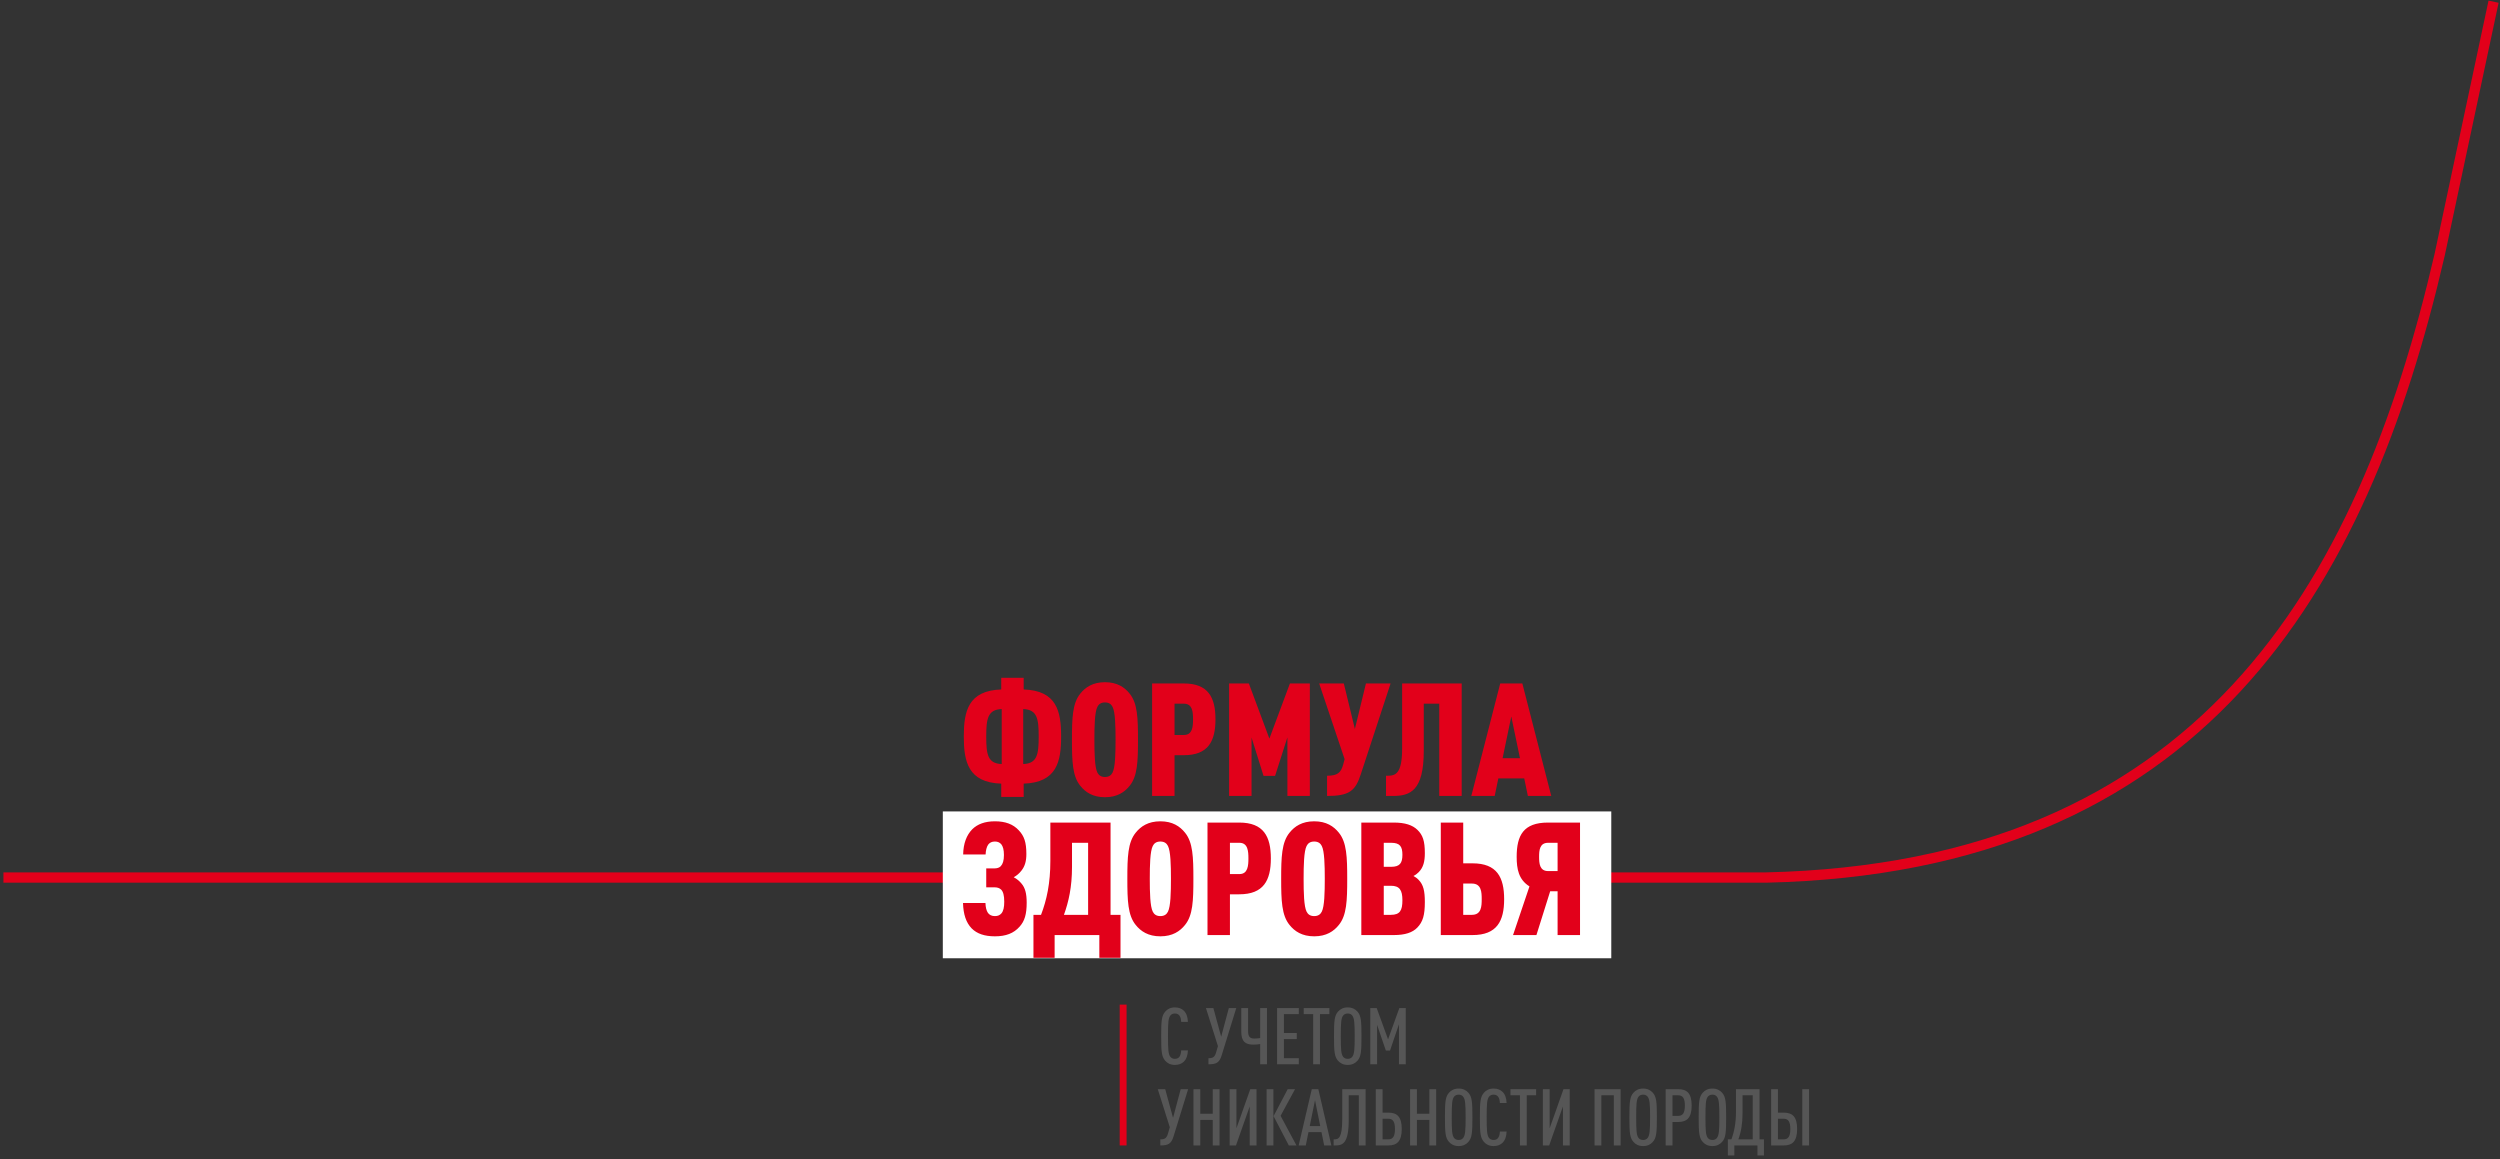 <svg width="647" height="300" viewBox="0 0 647 300" fill="none" xmlns="http://www.w3.org/2000/svg">
<rect x="0" y="0" width="647" height="300" fill="#333333" stroke="none"/>
<path d="M0.89 227.108H457.018C569.254 224.559 611.315 152.763 631.394 65.886L645.334 0.441" stroke="#E2001A" stroke-width="2.667"/>
<rect x="244" y="209.998" width="173" height="38" fill="white"/>
<path d="M307.427 271.84C307.406 273.067 307.038 274.151 306.323 274.805C305.75 275.316 305.035 275.602 304.074 275.602C302.929 275.602 302.132 275.173 301.58 274.539C300.619 273.435 300.516 272.188 300.516 268.16C300.516 264.133 300.619 262.886 301.58 261.782C302.132 261.148 302.929 260.719 304.074 260.719C305.096 260.719 305.812 261.025 306.384 261.577C307.059 262.231 307.406 263.274 307.427 264.46H305.689C305.668 263.847 305.566 263.233 305.219 262.804C304.994 262.518 304.626 262.293 304.074 262.293C303.501 262.293 303.113 262.518 302.868 262.845C302.356 263.54 302.275 264.705 302.275 268.16C302.275 271.615 302.356 272.781 302.868 273.476C303.113 273.803 303.501 274.028 304.074 274.028C304.626 274.028 304.994 273.803 305.219 273.517C305.546 273.087 305.668 272.454 305.689 271.84H307.427ZM319.946 260.882L316.164 273.128C315.571 275.05 314.753 275.439 312.75 275.439V273.864C313.936 273.864 314.385 273.558 314.733 272.351L315.203 270.736L312.096 260.882H314.017L316.041 268.303L318.025 260.882H319.946ZM327.891 275.439H326.133V270.205C325.479 270.307 324.906 270.348 324.313 270.348C322.31 270.348 321.247 269.53 321.247 267.036V260.882H323.005V266.852C323.005 268.426 323.618 268.774 324.579 268.774C325.152 268.774 325.601 268.733 326.133 268.651V260.882H327.891V275.439ZM336.135 275.439H330.512V260.882H336.135V262.456H332.271V267.343H335.603V268.917H332.271V273.864H336.135V275.439ZM344.044 262.456H341.611V275.439H339.853V262.456H337.4V260.882H344.044V262.456ZM352.353 268.16C352.353 272.188 352.231 273.496 351.29 274.539C350.718 275.173 349.941 275.602 348.796 275.602C347.651 275.602 346.874 275.173 346.302 274.539C345.361 273.496 345.239 272.188 345.239 268.16C345.239 264.133 345.361 262.824 346.302 261.782C346.874 261.148 347.651 260.719 348.796 260.719C349.941 260.719 350.718 261.148 351.29 261.782C352.231 262.824 352.353 264.133 352.353 268.16ZM350.595 268.16C350.595 264.705 350.493 263.54 349.982 262.845C349.736 262.518 349.368 262.293 348.796 262.293C348.224 262.293 347.835 262.518 347.59 262.845C347.079 263.54 346.997 264.705 346.997 268.16C346.997 271.615 347.079 272.781 347.59 273.476C347.835 273.803 348.224 274.028 348.796 274.028C349.368 274.028 349.736 273.803 349.982 273.476C350.493 272.781 350.595 271.615 350.595 268.16ZM363.81 275.439H362.052V265.073L359.742 271.881H358.658L356.389 265.237V275.439H354.63V260.882H356.286L359.23 268.978L362.154 260.882H363.81V275.439ZM307.488 281.882L303.706 294.128C303.113 296.05 302.295 296.439 300.292 296.439V294.864C301.477 294.864 301.927 294.558 302.275 293.351L302.745 291.736L299.637 281.882H301.559L303.583 289.303L305.566 281.882H307.488ZM315.617 296.439H313.859V289.835H310.628V296.439H308.87V281.882H310.628V288.24H313.859V281.882H315.617V296.439ZM325.185 296.439H323.427V286.339L319.869 296.439H318.234V281.882H319.992V292.002L323.57 281.882H325.185V296.439ZM329.555 296.439H327.797V281.882H329.555V296.439ZM335.525 296.439H333.542L329.596 288.854L333.256 281.882H335.157L331.416 288.772L335.525 296.439ZM344.558 296.439H342.698L342.003 293.004H338.63L337.934 296.439H336.094L339.488 281.882H341.185L344.558 296.439ZM341.676 291.43L340.326 284.724L338.957 291.43H341.676ZM353.423 296.439H351.665V283.456H349.048V289.896C349.048 295.866 347.494 296.439 345.654 296.439H345.143V294.864H345.327C346.39 294.864 347.371 294.578 347.371 289.631V281.882H353.423V296.439ZM362.774 292.186C362.774 295.396 361.507 296.439 359.319 296.439H356.048V281.882H357.806V287.954H359.319C361.527 287.954 362.774 288.976 362.774 292.186ZM361.016 292.186C361.016 290.244 360.444 289.528 359.299 289.528H357.806V294.864H359.299C360.444 294.864 361.016 294.149 361.016 292.186ZM371.679 296.439H369.921V289.835H366.691V296.439H364.933V281.882H366.691V288.24H369.921V281.882H371.679V296.439ZM381.063 289.16C381.063 293.188 380.941 294.496 380 295.539C379.428 296.173 378.651 296.602 377.506 296.602C376.361 296.602 375.584 296.173 375.012 295.539C374.071 294.496 373.949 293.188 373.949 289.16C373.949 285.133 374.071 283.824 375.012 282.782C375.584 282.148 376.361 281.719 377.506 281.719C378.651 281.719 379.428 282.148 380 282.782C380.941 283.824 381.063 285.133 381.063 289.16ZM379.305 289.16C379.305 285.705 379.203 284.54 378.692 283.845C378.446 283.518 378.078 283.293 377.506 283.293C376.934 283.293 376.545 283.518 376.3 283.845C375.789 284.54 375.707 285.705 375.707 289.16C375.707 292.615 375.789 293.781 376.3 294.476C376.545 294.803 376.934 295.028 377.506 295.028C378.078 295.028 378.446 294.803 378.692 294.476C379.203 293.781 379.305 292.615 379.305 289.16ZM389.903 292.84C389.883 294.067 389.515 295.151 388.799 295.805C388.227 296.316 387.511 296.602 386.55 296.602C385.405 296.602 384.608 296.173 384.056 295.539C383.095 294.435 382.993 293.188 382.993 289.16C382.993 285.133 383.095 283.886 384.056 282.782C384.608 282.148 385.405 281.719 386.55 281.719C387.573 281.719 388.288 282.025 388.861 282.577C389.535 283.231 389.883 284.274 389.903 285.46H388.165C388.145 284.847 388.043 284.233 387.695 283.804C387.47 283.518 387.102 283.293 386.55 283.293C385.978 283.293 385.589 283.518 385.344 283.845C384.833 284.54 384.751 285.705 384.751 289.16C384.751 292.615 384.833 293.781 385.344 294.476C385.589 294.803 385.978 295.028 386.55 295.028C387.102 295.028 387.47 294.803 387.695 294.517C388.022 294.087 388.145 293.454 388.165 292.84H389.903ZM397.551 283.456H395.118V296.439H393.36V283.456H390.907V281.882H397.551V283.456ZM406.244 296.439H404.486V286.339L400.928 296.439H399.293V281.882H401.051V292.002L404.629 281.882H406.244V296.439ZM419.416 296.439H417.658V283.456H414.428V296.439H412.67V281.882H419.416V296.439ZM428.8 289.16C428.8 293.188 428.678 294.496 427.737 295.539C427.165 296.173 426.388 296.602 425.243 296.602C424.098 296.602 423.321 296.173 422.749 295.539C421.808 294.496 421.686 293.188 421.686 289.16C421.686 285.133 421.808 283.824 422.749 282.782C423.321 282.148 424.098 281.719 425.243 281.719C426.388 281.719 427.165 282.148 427.737 282.782C428.678 283.824 428.8 285.133 428.8 289.16ZM427.042 289.16C427.042 285.705 426.94 284.54 426.429 283.845C426.183 283.518 425.815 283.293 425.243 283.293C424.671 283.293 424.282 283.518 424.037 283.845C423.526 284.54 423.444 285.705 423.444 289.16C423.444 292.615 423.526 293.781 424.037 294.476C424.282 294.803 424.671 295.028 425.243 295.028C425.815 295.028 426.183 294.803 426.429 294.476C426.94 293.781 427.042 292.615 427.042 289.16ZM437.804 286.135C437.804 289.324 436.516 290.367 434.349 290.367H432.836V296.439H431.078V281.882H434.349C436.557 281.882 437.804 282.904 437.804 286.135ZM436.046 286.135C436.046 284.172 435.473 283.456 434.287 283.456H432.836V288.792H434.287C435.473 288.792 436.046 288.077 436.046 286.135ZM446.729 289.16C446.729 293.188 446.607 294.496 445.666 295.539C445.094 296.173 444.317 296.602 443.172 296.602C442.027 296.602 441.25 296.173 440.678 295.539C439.737 294.496 439.615 293.188 439.615 289.16C439.615 285.133 439.737 283.824 440.678 282.782C441.25 282.148 442.027 281.719 443.172 281.719C444.317 281.719 445.094 282.148 445.666 282.782C446.607 283.824 446.729 285.133 446.729 289.16ZM444.971 289.16C444.971 285.705 444.869 284.54 444.358 283.845C444.112 283.518 443.744 283.293 443.172 283.293C442.599 283.293 442.211 283.518 441.966 283.845C441.455 284.54 441.373 285.705 441.373 289.16C441.373 292.615 441.455 293.781 441.966 294.476C442.211 294.803 442.599 295.028 443.172 295.028C443.744 295.028 444.112 294.803 444.358 294.476C444.869 293.781 444.971 292.615 444.971 289.16ZM456.509 299.035H454.832V296.439H448.842V299.035H447.166V294.864H448.086C448.822 292.902 449.271 290.591 449.271 287.729V281.882H455.364V294.864H456.509V299.035ZM453.606 294.864V283.456H450.968V288.118C450.968 290.755 450.6 292.943 449.885 294.864H453.606ZM468.183 296.439H466.425V281.882H468.183V296.439ZM465.096 292.186C465.096 295.396 463.829 296.439 461.641 296.439H458.37V281.882H460.128V287.954H461.641C463.849 287.954 465.096 288.976 465.096 292.186ZM463.338 292.186C463.338 290.244 462.766 289.528 461.621 289.528H460.128V294.864H461.621C462.766 294.864 463.338 294.149 463.338 292.186Z" fill="#565656"/>
<path d="M289.778 259.994H291.556V296.439H289.778V259.994Z" fill="#E2001A"/>
<path d="M274.619 190.62C274.619 197.08 273.515 202.519 264.928 202.805V206.239H259.122V202.805C250.535 202.519 249.431 197.08 249.431 190.62C249.431 184.119 250.535 178.721 259.122 178.435V175.409H264.928V178.435C273.515 178.721 274.619 184.119 274.619 190.62ZM268.812 190.62C268.812 186.04 268.444 183.628 264.805 183.505V197.735C268.444 197.612 268.812 195.199 268.812 190.62ZM259.244 197.735V183.505C255.605 183.628 255.237 186.04 255.237 190.62C255.237 195.199 255.605 197.612 259.244 197.735ZM294.513 191.438C294.513 197.039 294.39 200.883 292.346 203.377C291.037 205.013 289.116 206.321 285.967 206.321C282.819 206.321 280.897 205.013 279.589 203.377C277.544 200.883 277.421 197.039 277.421 191.438C277.421 185.836 277.544 181.992 279.589 179.498C280.897 177.863 282.819 176.554 285.967 176.554C289.116 176.554 291.037 177.863 292.346 179.498C294.39 181.992 294.513 185.836 294.513 191.438ZM288.707 191.438C288.707 187.921 288.625 184.282 287.93 182.933C287.603 182.279 287.03 181.788 285.967 181.788C284.904 181.788 284.332 182.279 284.005 182.933C283.309 184.282 283.228 187.921 283.228 191.438C283.228 194.954 283.309 198.593 284.005 199.943C284.332 200.597 284.904 201.087 285.967 201.087C287.03 201.087 287.603 200.597 287.93 199.943C288.625 198.593 288.707 194.954 288.707 191.438ZM314.562 186.163C314.562 191.847 312.681 195.445 306.384 195.445H303.972V205.994H298.166V176.881H306.384C312.681 176.881 314.562 180.479 314.562 186.163ZM308.756 186.163C308.756 184.323 308.633 182.115 306.425 182.115H303.972V190.211H306.425C308.633 190.211 308.756 188.003 308.756 186.163ZM338.985 205.994H333.179V190.824L329.99 200.801H327.005L323.897 190.865V205.994H318.091V176.881H323.202L328.518 191.151L333.833 176.881H338.985V205.994ZM359.883 176.881L352.155 200.433C350.765 204.727 349.129 205.994 343.446 205.994V200.76C346.145 200.76 347.044 199.983 347.617 197.857L347.985 196.467L341.401 176.881H347.78L350.642 188.657L353.505 176.881H359.883ZM378.285 205.994H372.479V182.115H368.471V194.3C368.471 204.686 364.955 205.994 360.457 205.994H358.699V200.76H359.19C361.193 200.76 362.87 200.147 362.87 193.768V176.881H378.285V205.994ZM401.465 205.994H395.413L394.473 201.455H387.767L386.826 205.994H380.775L388.258 176.881H393.982L401.465 205.994ZM393.369 196.222L391.12 185.427L388.871 196.222H393.369ZM265.705 233.612C265.705 236.597 265.173 238.396 263.865 239.827C262.352 241.544 260.308 242.321 257.486 242.321C254.828 242.321 252.866 241.667 251.476 240.277C250.004 238.764 249.308 236.597 249.227 233.694H255.033C255.074 234.839 255.278 235.656 255.687 236.27C256.096 236.801 256.668 237.087 257.486 237.087C258.263 237.087 258.754 236.842 259.163 236.392C259.694 235.779 259.899 234.757 259.899 233.367C259.899 231.69 259.612 230.75 259.081 230.218C258.631 229.809 258.1 229.646 257.445 229.646H255.237V224.739H257.404C258.018 224.739 258.631 224.575 258.999 224.167C259.531 223.594 259.817 222.735 259.817 221.263C259.817 219.914 259.572 219.055 259.122 218.483C258.713 218.033 258.222 217.788 257.486 217.788C256.668 217.788 256.137 218.074 255.728 218.606C255.319 219.219 255.115 220.119 255.074 221.141H249.268C249.308 218.279 250.167 216.111 251.598 214.639C252.988 213.249 254.951 212.554 257.486 212.554C260.185 212.554 262.188 213.29 263.66 214.885C265.051 216.357 265.623 217.951 265.623 221.018C265.623 222.858 265.255 224.167 264.356 225.311C263.783 226.047 263.17 226.579 262.352 227.029C263.211 227.479 263.865 228.051 264.396 228.705C265.296 229.768 265.705 231.24 265.705 233.612ZM289.987 247.882H284.508V241.994H272.937V247.882H267.458V236.76H269.42C270.892 232.917 271.833 228.623 271.833 222.776V212.881H287.411V236.76H289.987V247.882ZM281.605 236.76V218.115H277.435V224.371C277.435 229.564 276.576 233.326 275.349 236.76H281.605ZM308.848 227.438C308.848 233.039 308.725 236.883 306.681 239.377C305.373 241.013 303.451 242.321 300.302 242.321C297.154 242.321 295.232 241.013 293.924 239.377C291.879 236.883 291.757 233.039 291.757 227.438C291.757 221.836 291.879 217.992 293.924 215.498C295.232 213.863 297.154 212.554 300.302 212.554C303.451 212.554 305.373 213.863 306.681 215.498C308.725 217.992 308.848 221.836 308.848 227.438ZM303.042 227.438C303.042 223.921 302.96 220.282 302.265 218.933C301.938 218.279 301.365 217.788 300.302 217.788C299.239 217.788 298.667 218.279 298.34 218.933C297.645 220.282 297.563 223.921 297.563 227.438C297.563 230.954 297.645 234.593 298.34 235.943C298.667 236.597 299.239 237.087 300.302 237.087C301.365 237.087 301.938 236.597 302.265 235.943C302.96 234.593 303.042 230.954 303.042 227.438ZM328.897 222.163C328.897 227.847 327.016 231.445 320.719 231.445H318.307V241.994H312.501V212.881H320.719C327.016 212.881 328.897 216.479 328.897 222.163ZM323.091 222.163C323.091 220.323 322.968 218.115 320.76 218.115H318.307V226.211H320.76C322.968 226.211 323.091 224.003 323.091 222.163ZM348.659 227.438C348.659 233.039 348.536 236.883 346.492 239.377C345.183 241.013 343.262 242.321 340.113 242.321C336.965 242.321 335.043 241.013 333.734 239.377C331.69 236.883 331.567 233.039 331.567 227.438C331.567 221.836 331.69 217.992 333.734 215.498C335.043 213.863 336.965 212.554 340.113 212.554C343.262 212.554 345.183 213.863 346.492 215.498C348.536 217.992 348.659 221.836 348.659 227.438ZM342.853 227.438C342.853 223.921 342.771 220.282 342.076 218.933C341.749 218.279 341.176 217.788 340.113 217.788C339.05 217.788 338.478 218.279 338.15 218.933C337.455 220.282 337.374 223.921 337.374 227.438C337.374 230.954 337.455 234.593 338.15 235.943C338.478 236.597 339.05 237.087 340.113 237.087C341.176 237.087 341.749 236.597 342.076 235.943C342.771 234.593 342.853 230.954 342.853 227.438ZM368.749 233.448C368.749 236.801 368.258 238.559 366.786 240.072C365.559 241.34 363.638 241.994 360.735 241.994H352.311V212.881H360.735C363.638 212.881 365.559 213.535 366.827 214.762C368.217 216.111 368.749 217.624 368.749 220.814C368.749 222.899 368.381 224.494 367.154 225.72C366.786 226.088 366.377 226.415 365.805 226.702C366.336 226.988 366.827 227.356 367.154 227.724C368.381 228.991 368.749 230.586 368.749 233.448ZM362.943 232.999C362.943 230.341 362.207 229.237 359.958 229.237H358.118V236.76H359.958C362.288 236.76 362.943 235.656 362.943 232.999ZM362.943 221.223C362.943 219.096 362.329 218.115 360.039 218.115H358.118V224.33H360.039C362.288 224.33 362.943 223.349 362.943 221.223ZM389.272 232.712C389.272 238.396 387.391 241.994 381.094 241.994H372.876V212.881H378.682V223.431H381.094C387.391 223.431 389.272 227.029 389.272 232.712ZM383.466 232.712C383.466 230.872 383.384 228.664 380.931 228.664H378.682V236.76H380.931C383.384 236.76 383.466 234.552 383.466 232.712ZM408.911 241.994H403.105V230.668H401.183L397.626 241.994H391.574L395.827 229.4C393.005 227.642 392.515 224.862 392.515 221.754C392.515 216.193 394.273 212.881 400.611 212.881H408.911V241.994ZM403.105 225.434V218.115H400.652C398.444 218.115 398.321 220.078 398.321 221.754C398.321 223.431 398.444 225.434 400.652 225.434H403.105Z" fill="#E2001A"/>
</svg>
